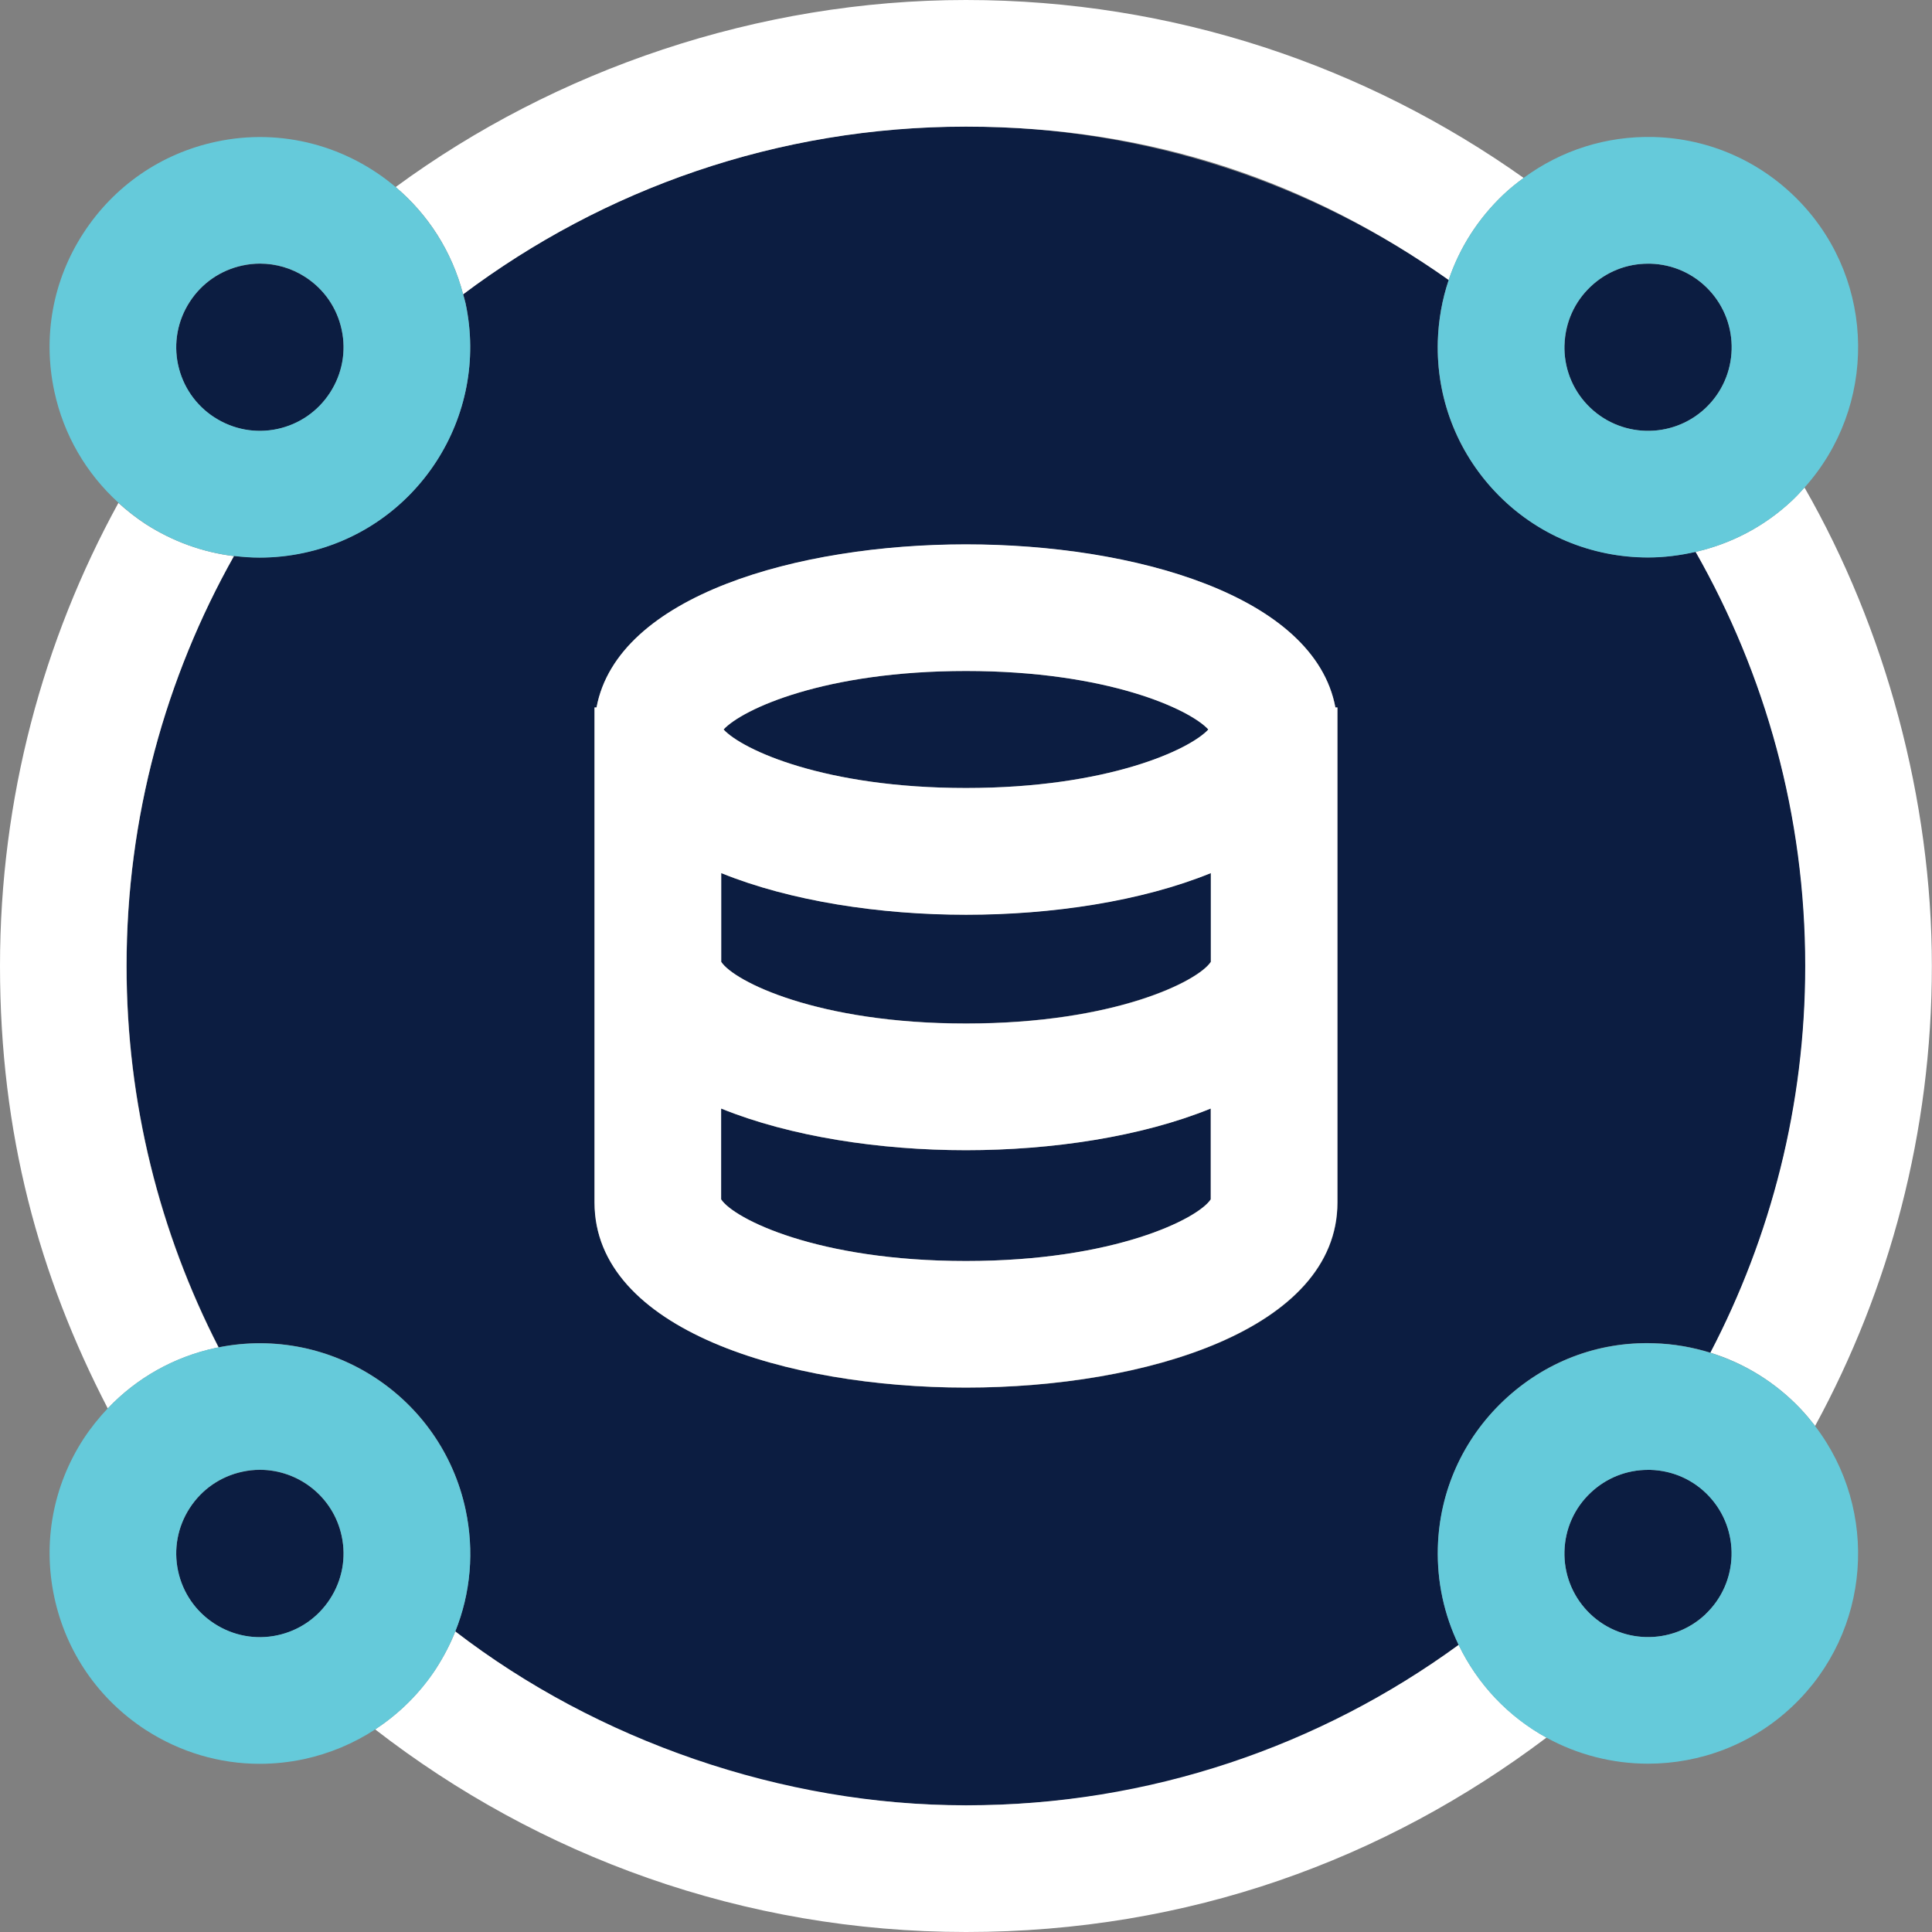 <svg width="76" height="76" viewBox="0 0 76 76" fill="none" xmlns="http://www.w3.org/2000/svg">
<rect x="0" y="0" width="76" height="76" fill="#808080" stroke="none"/>
<g clip-path="url(#clip0_894_352)">
<path d="M66.699 21.706C66.086 21.846 65.458 21.926 64.83 21.926C62.633 21.926 60.441 21.059 58.817 19.34C57.298 17.736 56.495 15.633 56.56 13.426C56.585 12.589 56.73 11.777 56.989 11.01C51.613 7.214 45.062 4.977 37.998 4.977C30.584 4.977 23.734 7.433 18.219 11.573C18.249 11.693 18.289 11.807 18.314 11.927C19.265 16.391 16.411 20.79 11.952 21.746C11.369 21.871 10.786 21.931 10.208 21.931C9.874 21.931 9.54 21.906 9.207 21.866C6.521 26.639 4.982 32.139 4.982 37.992C4.982 43.393 6.292 48.489 8.604 52.998C13.028 52.116 17.367 54.951 18.314 59.38C18.662 61.009 18.513 62.663 17.91 64.173C23.48 68.457 30.445 71.013 38.002 71.013C45.56 71.013 51.937 68.666 57.382 64.701C56.814 63.525 56.525 62.22 56.565 60.875C56.625 58.668 57.547 56.615 59.151 55.096C60.755 53.576 62.843 52.759 65.064 52.839C65.832 52.859 66.579 52.993 67.291 53.212C69.668 48.654 71.023 43.483 71.023 37.998C71.023 32.074 69.449 26.519 66.709 21.706H66.699ZM52.615 35.472V47.304C52.615 52.311 45.037 54.587 38.002 54.587C30.968 54.587 23.39 52.306 23.39 47.304V27.834H23.47C24.292 23.43 31.386 21.418 38.002 21.418C44.618 21.418 51.713 23.435 52.535 27.834H52.615V35.472Z" fill="#0C1D41"/>
<path d="M66.699 21.706C69.439 26.519 71.013 32.074 71.013 37.998C71.013 43.483 69.658 48.659 67.281 53.212C68.622 53.626 69.842 54.378 70.834 55.424C71.038 55.639 71.222 55.863 71.402 56.092C74.331 50.706 75.995 44.544 75.995 37.998C75.995 31.451 74.167 24.726 70.983 19.176C70.834 19.345 70.679 19.514 70.51 19.674C69.404 20.72 68.084 21.393 66.694 21.711L66.699 21.706Z" fill="white"/>
<path d="M57.382 64.706C51.937 68.671 45.236 71.018 38.002 71.018C30.769 71.018 23.485 68.462 17.91 64.178C17.711 64.676 17.462 65.154 17.168 65.613C16.53 66.594 15.708 67.406 14.757 68.029C21.188 73.016 29.249 76 38.002 76C46.756 76 54.473 73.15 60.835 68.353C60.108 67.949 59.425 67.431 58.822 66.798C58.229 66.171 57.746 65.463 57.382 64.706Z" fill="white"/>
<path d="M8.494 53.023C8.529 53.013 8.564 53.013 8.599 53.008C6.287 48.505 4.977 43.403 4.977 38.002C4.977 32.149 6.516 26.649 9.202 21.876C7.976 21.726 6.79 21.298 5.719 20.61C5.341 20.361 4.987 20.082 4.658 19.783C1.694 25.189 0 31.401 0 37.998C0 44.594 1.534 50.183 4.24 55.405C5.376 54.204 6.845 53.377 8.499 53.023H8.494Z" fill="white"/>
<path d="M18.219 11.578C23.734 7.438 30.584 4.982 37.998 4.982C45.411 4.982 51.613 7.219 56.989 11.015C57.412 9.75 58.145 8.599 59.146 7.652C59.395 7.413 59.664 7.204 59.938 7C53.736 2.601 46.168 0 37.998 0C29.827 0 21.856 2.735 15.564 7.358C16.829 8.425 17.776 9.874 18.219 11.583V11.578Z" fill="white"/>
<path d="M12.983 62.902C13.461 62.165 13.626 61.288 13.441 60.426C13.113 58.882 11.742 57.821 10.223 57.821C9.994 57.821 9.765 57.846 9.536 57.895C8.674 58.08 7.941 58.588 7.463 59.325C6.985 60.063 6.825 60.944 7.005 61.801C7.189 62.663 7.697 63.396 8.435 63.874C9.172 64.352 10.054 64.512 10.911 64.332C11.772 64.148 12.505 63.64 12.983 62.902Z" fill="#0C1D41"/>
<path d="M17.168 65.613C17.467 65.154 17.711 64.671 17.91 64.178C18.518 62.668 18.663 61.014 18.314 59.385C17.367 54.961 13.028 52.121 8.604 53.003C8.569 53.008 8.534 53.013 8.499 53.018C6.845 53.372 5.381 54.204 4.24 55.4C3.891 55.768 3.567 56.172 3.283 56.605C2.083 58.459 1.674 60.67 2.137 62.833C2.601 64.995 3.876 66.843 5.729 68.049C7.084 68.926 8.634 69.384 10.213 69.384C10.791 69.384 11.374 69.324 11.957 69.2C12.973 68.98 13.915 68.582 14.762 68.029C15.713 67.406 16.535 66.594 17.173 65.613H17.168ZM10.911 64.327C10.054 64.512 9.172 64.347 8.435 63.869C7.697 63.391 7.189 62.653 7.005 61.796C6.82 60.94 6.985 60.058 7.463 59.32C7.941 58.583 8.679 58.075 9.536 57.891C9.765 57.841 9.994 57.816 10.223 57.816C11.743 57.816 13.113 58.877 13.441 60.421C13.626 61.278 13.461 62.16 12.983 62.897C12.505 63.635 11.768 64.143 10.911 64.327Z" fill="#65CADA"/>
<path d="M8.435 16.421C9.172 16.899 10.054 17.058 10.911 16.879C11.772 16.695 12.51 16.186 12.983 15.449C13.461 14.712 13.626 13.83 13.441 12.973C13.257 12.111 12.749 11.379 12.012 10.901C11.473 10.552 10.856 10.373 10.228 10.373C9.999 10.373 9.765 10.397 9.536 10.447C8.674 10.632 7.936 11.14 7.463 11.877C6.985 12.614 6.825 13.496 7.005 14.353C7.189 15.215 7.697 15.952 8.435 16.426V16.421Z" fill="#0C1D41"/>
<path d="M9.207 21.871C9.54 21.911 9.874 21.936 10.208 21.936C10.786 21.936 11.374 21.876 11.952 21.751C16.41 20.8 19.265 16.396 18.314 11.937C18.289 11.817 18.249 11.703 18.219 11.583C17.776 9.879 16.824 8.43 15.564 7.358C13.675 5.759 11.1 5.017 8.499 5.575C6.337 6.038 4.489 7.314 3.283 9.167C2.077 11.02 1.674 13.232 2.137 15.394C2.506 17.113 3.393 18.628 4.668 19.783C4.997 20.082 5.346 20.361 5.729 20.61C6.795 21.303 7.981 21.726 9.212 21.876L9.207 21.871ZM7.005 14.348C6.82 13.491 6.985 12.609 7.463 11.872C7.941 11.135 8.679 10.627 9.535 10.442C9.765 10.392 9.999 10.367 10.228 10.367C10.856 10.367 11.473 10.547 12.011 10.896C12.749 11.374 13.257 12.111 13.441 12.968C13.626 13.825 13.461 14.707 12.983 15.444C12.505 16.181 11.767 16.69 10.91 16.874C10.053 17.058 9.172 16.894 8.434 16.416C7.697 15.937 7.189 15.2 7.005 14.343V14.348Z" fill="#65CADA"/>
<path d="M64.92 57.821C64.89 57.821 64.855 57.821 64.826 57.821C63.983 57.821 63.181 58.14 62.569 58.722C61.931 59.325 61.567 60.142 61.542 61.019C61.517 61.896 61.836 62.733 62.439 63.371C63.685 64.691 65.772 64.746 67.092 63.5C68.412 62.255 68.467 60.167 67.222 58.847C66.619 58.209 65.802 57.846 64.925 57.821H64.92Z" fill="#0C1D41"/>
<path d="M70.839 55.429C69.847 54.383 68.627 53.631 67.286 53.218C66.574 52.998 65.827 52.864 65.059 52.844C62.837 52.769 60.75 53.586 59.146 55.101C57.542 56.62 56.62 58.673 56.56 60.88C56.525 62.225 56.809 63.525 57.377 64.706C57.741 65.463 58.224 66.166 58.817 66.798C59.42 67.436 60.097 67.954 60.83 68.353C62.07 69.035 63.45 69.379 64.83 69.379C66.873 69.379 68.915 68.632 70.51 67.122C73.609 64.193 73.937 59.415 71.401 56.097C71.227 55.868 71.038 55.644 70.834 55.429H70.839ZM67.092 63.5C65.777 64.746 63.689 64.691 62.439 63.371C61.836 62.733 61.517 61.896 61.542 61.019C61.567 60.142 61.931 59.325 62.569 58.723C63.186 58.14 63.983 57.821 64.825 57.821C64.855 57.821 64.89 57.821 64.92 57.821C65.797 57.846 66.614 58.209 67.217 58.847C68.462 60.167 68.407 62.25 67.087 63.5H67.092Z" fill="#65CADA"/>
<path d="M61.542 13.571C61.517 14.448 61.836 15.285 62.439 15.922C63.685 17.238 65.772 17.297 67.092 16.052C68.412 14.806 68.467 12.719 67.222 11.399C66.619 10.761 65.802 10.397 64.925 10.373C64.895 10.373 64.86 10.373 64.831 10.373C63.989 10.373 63.186 10.691 62.574 11.274C61.936 11.877 61.572 12.694 61.547 13.571H61.542Z" fill="#0C1D41"/>
<path d="M56.989 11.015C56.73 11.782 56.585 12.599 56.56 13.431C56.501 15.638 57.303 17.741 58.817 19.345C60.441 21.064 62.633 21.931 64.83 21.931C65.458 21.931 66.086 21.851 66.699 21.711C68.084 21.393 69.409 20.72 70.515 19.674C70.684 19.514 70.839 19.345 70.988 19.176C73.828 16.007 73.813 11.125 70.839 7.976C69.319 6.372 67.266 5.45 65.059 5.39C63.196 5.341 61.413 5.909 59.933 7C59.659 7.199 59.395 7.413 59.141 7.652C58.145 8.599 57.412 9.75 56.984 11.015H56.989ZM64.83 10.372C64.86 10.372 64.89 10.372 64.925 10.372C65.802 10.397 66.619 10.761 67.222 11.399C68.467 12.719 68.412 14.801 67.092 16.052C65.772 17.297 63.69 17.238 62.439 15.922C61.836 15.285 61.517 14.448 61.542 13.571C61.567 12.694 61.931 11.877 62.569 11.274C63.186 10.691 63.983 10.372 64.825 10.372H64.83Z" fill="#65CADA"/>
<path d="M37.998 35.98C34.61 35.98 31.098 35.452 28.367 34.341V37.833C28.866 38.595 32.149 40.259 37.998 40.259C43.846 40.259 47.13 38.595 47.628 37.833V34.341C44.898 35.447 41.385 35.98 37.998 35.98Z" fill="#0C1D41"/>
<path d="M37.998 45.246C34.61 45.246 31.098 44.718 28.367 43.607V47.179C28.866 47.941 32.149 49.605 37.998 49.605C43.846 49.605 47.13 47.941 47.628 47.179V43.607C44.898 44.713 41.385 45.246 37.998 45.246Z" fill="#0C1D41"/>
<path d="M28.467 28.696C29.209 29.498 32.448 30.998 38.002 30.998C43.557 30.998 46.796 29.498 47.538 28.696C46.796 27.894 43.557 26.395 38.002 26.395C32.448 26.395 29.209 27.894 28.467 28.696Z" fill="#0C1D41"/>
<path d="M37.998 21.413C31.382 21.413 24.287 23.43 23.465 27.829H23.386V47.299C23.386 52.306 30.963 54.583 37.998 54.583C45.032 54.583 52.61 52.301 52.61 47.299V27.829H52.53C51.708 23.425 44.614 21.413 37.998 21.413ZM37.998 49.605C32.149 49.605 28.866 47.941 28.367 47.179V43.607C31.098 44.713 34.61 45.246 37.998 45.246C41.385 45.246 44.898 44.718 47.628 43.607V47.179C47.13 47.941 43.846 49.605 37.998 49.605ZM47.633 37.838C47.135 38.6 43.851 40.264 38.003 40.264C32.154 40.264 28.871 38.6 28.372 37.838V34.346C31.103 35.452 34.615 35.985 38.003 35.985C41.39 35.985 44.903 35.457 47.633 34.346V37.838ZM37.998 30.998C32.448 30.998 29.204 29.498 28.462 28.696C29.204 27.894 32.443 26.395 37.998 26.395C43.553 26.395 46.791 27.894 47.533 28.696C46.791 29.498 43.553 30.998 37.998 30.998Z" fill="white"/>
</g>
<defs>
<clipPath id="clip0_894_352">
<rect width="76" height="76" fill="white"/>
</clipPath>
</defs>
</svg>
